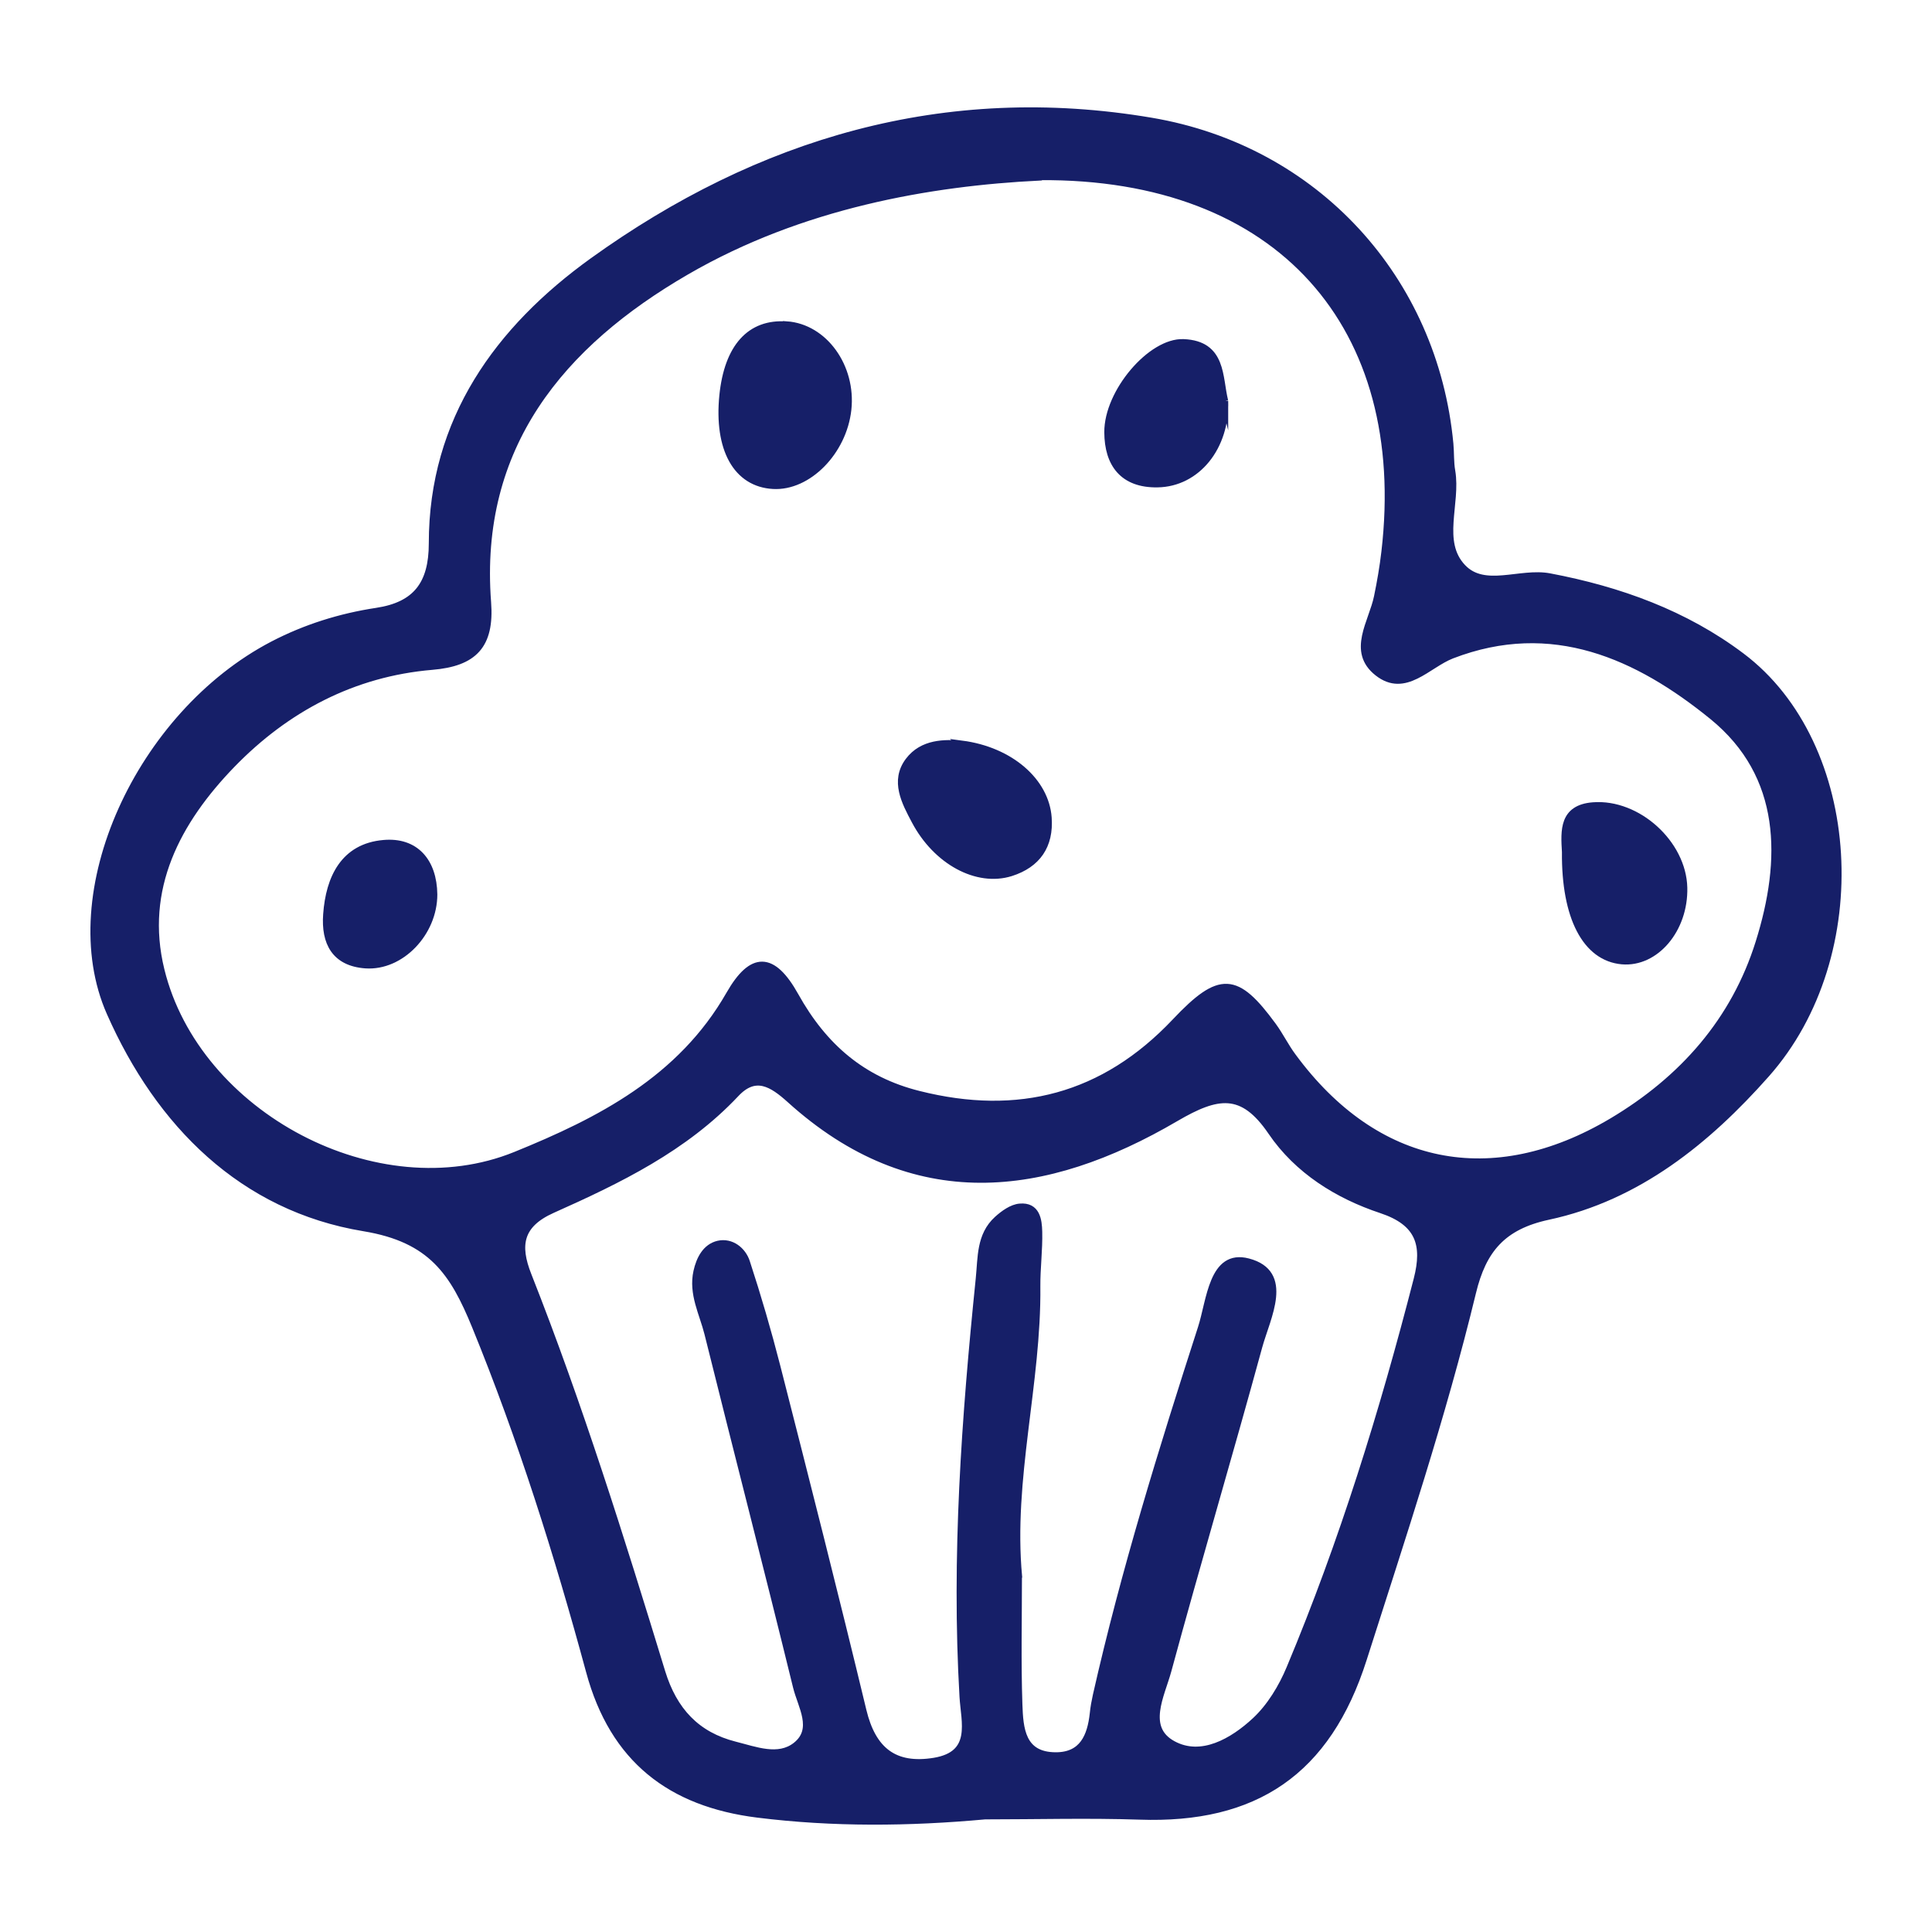 <svg width="72" height="72" viewBox="0 0 72 72" fill="none" xmlns="http://www.w3.org/2000/svg">
<path d="M36.708 67.668C33.878 67.927 31.048 67.954 28.234 67.603C24.994 67.198 22.86 65.561 21.975 62.288C20.792 57.924 19.436 53.614 17.719 49.413C16.903 47.42 16.088 46.167 13.566 45.751C9.04 45.006 5.934 41.873 4.109 37.741C2.137 33.286 5.205 26.621 10.174 24.029C11.389 23.397 12.685 22.992 14.036 22.787C15.51 22.565 16.115 21.771 16.115 20.253C16.115 15.647 18.583 12.266 22.093 9.738C28.288 5.282 35.218 3.219 42.903 4.521C49.022 5.558 53.451 10.397 54.029 16.543C54.061 16.883 54.039 17.224 54.099 17.558C54.304 18.763 53.591 20.194 54.499 21.15C55.319 22.02 56.654 21.291 57.75 21.501C60.348 21.993 62.794 22.878 64.895 24.461C69.27 27.75 69.756 35.592 65.813 40.031C63.621 42.505 61.028 44.611 57.696 45.324C55.989 45.691 55.255 46.572 54.871 48.17C53.753 52.788 52.246 57.292 50.804 61.818C49.46 66.047 46.748 67.829 42.471 67.678C40.548 67.614 38.626 67.668 36.703 67.668H36.708ZM38.733 6.595C34.661 6.795 29.855 7.626 25.572 10.111C20.922 12.806 17.719 16.613 18.167 22.446C18.291 24.056 17.649 24.698 16.104 24.828C13.161 25.076 10.665 26.4 8.645 28.479C6.604 30.585 5.248 33.113 5.994 36.154C7.322 41.576 14.068 45.146 19.215 43.056C22.342 41.787 25.377 40.237 27.192 37.061C28.029 35.597 28.791 35.608 29.628 37.109C30.692 39.021 32.139 40.264 34.235 40.788C37.945 41.722 41.142 40.901 43.805 38.082C45.468 36.321 46.073 36.375 47.434 38.233C47.699 38.595 47.899 39.011 48.169 39.373C51.258 43.574 55.611 44.455 60.083 41.797C62.713 40.231 64.647 38.044 65.559 35.127C66.526 32.049 66.532 28.895 63.826 26.691C61.05 24.434 57.847 22.965 54.099 24.412C53.197 24.763 52.36 25.86 51.35 25.066C50.335 24.272 51.145 23.197 51.339 22.241C51.453 21.69 51.55 21.128 51.615 20.567C52.597 12.179 47.71 6.503 38.739 6.579L38.733 6.595ZM37.95 58.767C37.95 60.349 37.913 61.937 37.967 63.52C37.999 64.416 38.064 65.437 39.349 65.437C40.354 65.437 40.656 64.713 40.748 63.855C40.77 63.628 40.813 63.406 40.861 63.185C41.909 58.545 43.319 54.009 44.777 49.488C45.106 48.468 45.182 46.68 46.511 47.031C48.099 47.447 47.213 49.078 46.91 50.174C45.809 54.209 44.615 58.221 43.519 62.261C43.27 63.174 42.59 64.405 43.708 65.01C44.772 65.588 45.944 64.913 46.786 64.13C47.343 63.611 47.78 62.888 48.077 62.175C50.048 57.471 51.55 52.61 52.819 47.674C53.148 46.388 52.895 45.551 51.48 45.081C49.854 44.541 48.363 43.612 47.386 42.175C46.306 40.588 45.371 40.75 43.81 41.662C38.944 44.514 34.035 45.124 29.444 40.971C28.785 40.377 28.153 39.972 27.419 40.755C25.507 42.786 23.06 43.969 20.581 45.076C19.35 45.627 19.231 46.41 19.674 47.528C21.586 52.372 23.136 57.336 24.659 62.315C25.102 63.757 25.955 64.675 27.386 65.037C28.142 65.226 29.012 65.577 29.671 65.053C30.438 64.443 29.86 63.574 29.687 62.861C28.612 58.47 27.478 54.09 26.387 49.699C26.198 48.943 25.793 48.214 25.977 47.387C26.079 46.928 26.306 46.48 26.771 46.372C27.251 46.264 27.673 46.604 27.813 47.036C28.234 48.322 28.612 49.618 28.947 50.925C30.038 55.197 31.124 59.469 32.155 63.752C32.512 65.232 33.322 65.885 34.818 65.642C36.357 65.388 35.947 64.168 35.893 63.233C35.59 58.016 35.968 52.837 36.498 47.652C36.579 46.864 36.519 46.042 37.173 45.448C37.405 45.238 37.718 45.011 38.01 44.989C38.626 44.935 38.696 45.465 38.706 45.902C38.723 46.577 38.631 47.258 38.636 47.933C38.674 51.562 37.616 55.111 37.956 58.756L37.95 58.767Z" fill="#161F68" stroke="#161F68" stroke-width="0.27" stroke-miterlimit="10"/>
<path d="M29.314 12.109C30.708 12.206 31.766 13.67 31.593 15.263C31.421 16.829 30.108 18.163 28.812 18.088C27.456 18.012 26.744 16.732 26.943 14.739C27.127 12.941 27.959 12.017 29.314 12.114V12.109Z" fill="#161F68" stroke="#161F68" stroke-width="0.27" stroke-miterlimit="10"/>
<path d="M58.344 31.752C58.295 30.942 58.247 30.121 59.37 30.034C61.023 29.905 62.708 31.439 62.746 33.081C62.783 34.625 61.698 35.91 60.45 35.803C59.105 35.684 58.322 34.177 58.344 31.757V31.752Z" fill="#161F68" stroke="#161F68" stroke-width="0.27" stroke-miterlimit="10"/>
<path d="M35.844 27.734C37.654 27.971 38.961 29.127 39.058 30.472C39.134 31.509 38.653 32.206 37.67 32.519C36.417 32.913 34.899 32.098 34.1 30.58C33.733 29.889 33.312 29.105 33.862 28.366C34.381 27.669 35.223 27.685 35.85 27.739L35.844 27.734Z" fill="#161F68" stroke="#161F68" stroke-width="0.27" stroke-miterlimit="10"/>
<path d="M45.636 14.939C45.696 16.657 44.599 18.007 43.136 18.028C41.856 18.05 41.294 17.283 41.289 16.111C41.278 14.62 42.904 12.719 44.108 12.773C45.572 12.833 45.415 14.064 45.636 14.944V14.939Z" fill="#161F68" stroke="#161F68" stroke-width="0.27" stroke-miterlimit="10"/>
<path d="M16.163 33.334C16.163 34.755 14.943 36.045 13.625 35.954C12.486 35.873 12.102 35.122 12.178 34.08C12.275 32.719 12.826 31.568 14.295 31.439C15.472 31.331 16.147 32.103 16.163 33.334Z" fill="#161F68" stroke="#161F68" stroke-width="0.27" stroke-miterlimit="10"/>
</svg>

